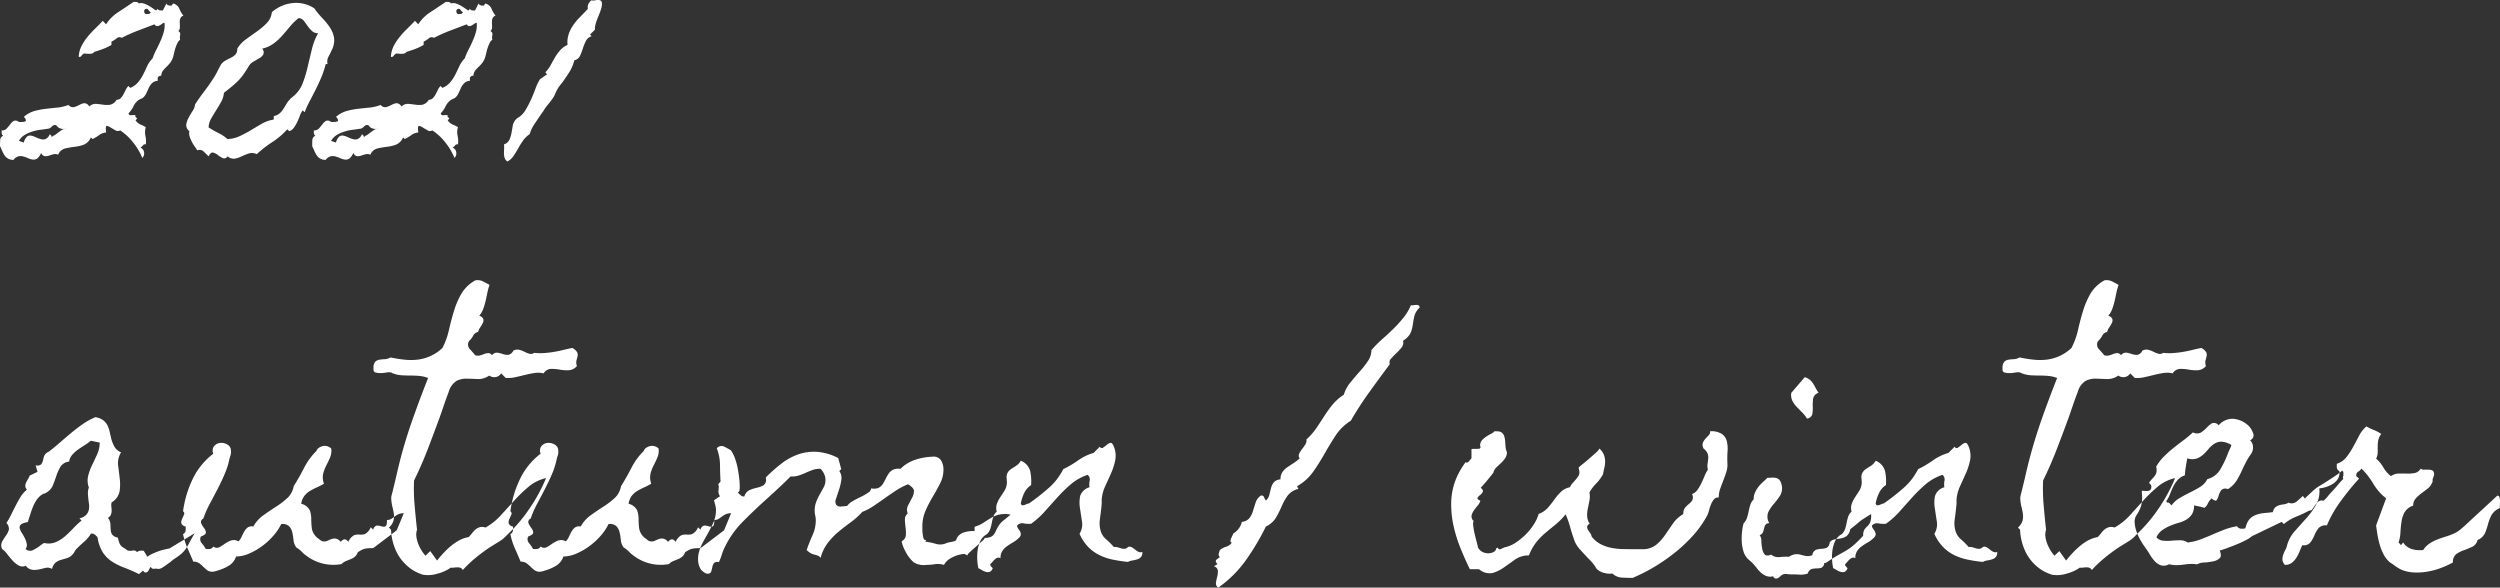 <svg xmlns="http://www.w3.org/2000/svg" width="640.12" height="150.46" viewBox="0 0 640.12 150.46">
  <rect x="0" y="0" width="640.12" height="150.46" fill="#333333" stroke="none"/>
  <defs>
    <style>
      .cls-1 {
        fill: #fff;
        fill-rule: evenodd;
      }
    </style>
  </defs>
  <path id="_2021_autumn_winter_のコピー_2" data-name="2021 autumn / winter のコピー 2" class="cls-1" d="M3730.15,2510.62a2.366,2.366,0,0,0-1.6-1.35l-0.41.56a3.752,3.752,0,0,1-.73-0.07,0.837,0.837,0,0,1-.59-0.49l-0.9,1.8c-0.23,0-.47-0.01-0.73-0.03a0.739,0.739,0,0,1-.59-0.38l-0.41.41c-0.28-.18-0.6-0.4-0.97-0.65a11.249,11.249,0,0,0-1.14-.7,6.806,6.806,0,0,0-1.18-.48,1.778,1.778,0,0,0-1.14.03,0.763,0.763,0,0,0-.59-0.38c-0.26-.02-0.5-0.03-0.73-0.03-1.15.78-2.44,1.64-3.84,2.56a10.318,10.318,0,0,0-3.22,3.19l-0.84-.9c-0.64.69-1.31,1.37-2,2.04a22.657,22.657,0,0,0-1.94,2.11,13.221,13.221,0,0,0-1.53,2.36,6.657,6.657,0,0,0-.69,2.7,0.569,0.569,0,0,0,.69-0.24,2.059,2.059,0,0,1,.63-0.59c0.18,0,.4.01,0.65,0.03a6.911,6.911,0,0,0,.8.04,2.288,2.288,0,0,0,.73-0.11,0.741,0.741,0,0,0,.45-0.38c0.78-.23,1.54-0.48,2.28-0.76a12.892,12.892,0,0,0,2.15-1.04v-0.83a6.806,6.806,0,0,0,1.28-.8,1.065,1.065,0,0,1,1.35-.17,41.036,41.036,0,0,1,4.12-1.84q2.115-.8,4.26-1.62a0.928,0.928,0,0,0,.59.45,1.253,1.253,0,0,0,.66-0.14,3.864,3.864,0,0,0,.66-0.42,1.6,1.6,0,0,1,.66-0.31,6.045,6.045,0,0,1-.18,2.32,15.065,15.065,0,0,1-.83,2.32c-0.34.79-.71,1.56-1.11,2.32a15.64,15.64,0,0,0-.93,2.18,6.915,6.915,0,0,0-1.39,1.98c-0.32.72-.65,1.42-1,2.11a11.129,11.129,0,0,1-1.28,1.98,5.165,5.165,0,0,1-2.08,1.48l-0.42-.48a2.823,2.823,0,0,0-.69.93c-0.18.4-.38,0.79-0.59,1.18a4.343,4.343,0,0,1-.72,1.01,1.45,1.45,0,0,1-1.04.41,2.63,2.63,0,0,1-1.7,1.28,6.573,6.573,0,0,1-1.77-.03q-0.9-.135-1.8-0.21a2.313,2.313,0,0,0-1.73.69,1.5,1.5,0,0,0-1.32-.86,3.881,3.881,0,0,0-1.24.45,6.941,6.941,0,0,1-1.32.55,1.443,1.443,0,0,1-1.45-.55,11,11,0,0,1-2.95.69c-0.99.09-1.97,0.2-2.94,0.31a19.024,19.024,0,0,0-2.84.56,7.138,7.138,0,0,0-2.7,1.49,1.824,1.824,0,0,1,.55.86,0.373,0.373,0,0,1-.31.35,2.414,2.414,0,0,1-.76.1h-0.73a1.275,1.275,0,0,0-1.31-.28,2.954,2.954,0,0,0-.9.84c-0.28.37-.58,0.74-0.91,1.1a1.463,1.463,0,0,1-1.31.49c0,0.28.01,0.54,0.03,0.8a0.731,0.731,0,0,0,.38.58,1.232,1.232,0,0,0-.79,1.11c-0.02.51-.04,1.02-0.04,1.53,0.19,0.41.37,0.83,0.56,1.24a7.378,7.378,0,0,0,.62,1.15,2.659,2.659,0,0,0,.9.83,2.776,2.776,0,0,0,1.39.31,2.334,2.334,0,0,1,1.24-.9,2.644,2.644,0,0,1,1.25.03,10.431,10.431,0,0,1,1.25.45,4.121,4.121,0,0,0,1.21.35,1.605,1.605,0,0,0,1.11-.28,3.338,3.338,0,0,0,1-1.45,1.282,1.282,0,0,0,.94.86,2.684,2.684,0,0,0,1.04-.13c0.34-.12.72-0.24,1.14-0.35a1.813,1.813,0,0,1,1.25.1,2.642,2.642,0,0,1,1.76-1.59,21.6,21.6,0,0,1,2.39-.42,10.019,10.019,0,0,0,2.39-.55,3.43,3.43,0,0,0,1.84-1.87l0.41,0.42a10.025,10.025,0,0,0,1.7-1.01,3.367,3.367,0,0,1,1.77-.66,4.382,4.382,0,0,0-.04-0.52,3.639,3.639,0,0,1-.03-0.45c0-.55.12-0.79,0.38-0.72a3.831,3.831,0,0,1,.93.45c0.37,0.23.76,0.46,1.18,0.69a1.1,1.1,0,0,0,1.18,0,14.073,14.073,0,0,1,3.32,3.08,15.874,15.874,0,0,1,2.36,3.98,1.611,1.611,0,0,0,.45-1.42,1.425,1.425,0,0,0-.94-1.21,2.553,2.553,0,0,0,.66-0.59,0.635,0.635,0,0,1,.73-0.24,6.537,6.537,0,0,0-.11-2.22,4.305,4.305,0,0,1,.11-2.21,13.974,13.974,0,0,0-1.42-.69,3,3,0,0,1-1.21-1.04l0.41-.49c-0.09-.09-0.21-0.21-0.35-0.34a0.39,0.39,0,0,1-.06-0.49,3.593,3.593,0,0,0-1.04,0,0.62,0.62,0,0,1-.77-0.48,6.37,6.37,0,0,0,1.25-1.77,4.328,4.328,0,0,1,1.32-1.63,2.734,2.734,0,0,1,.45-0.24c0.16-.07.33-0.15,0.52-0.24a2.891,2.891,0,0,0,.97-1.15c0.23-.48.45-0.95,0.65-1.42a4.525,4.525,0,0,1,.84-1.24,2.161,2.161,0,0,1,1.48-.63v-0.83a0.958,0.958,0,0,1,.91-0.48,2.329,2.329,0,0,1,.48-1.35,9.227,9.227,0,0,1,.9-0.97,9.669,9.669,0,0,0,.94-1.04,4.6,4.6,0,0,0,.72-1.49c0.09-.32.19-0.69,0.28-1.11a12.364,12.364,0,0,1,.35-1.25,8.687,8.687,0,0,1,.48-1.17,2.148,2.148,0,0,1,.69-0.83,2.785,2.785,0,0,1,0-1.22,0.848,0.848,0,0,0-.48-1,1.316,1.316,0,0,0,.41-0.97q0-.555-0.03-1.11a3.448,3.448,0,0,1,.1-1.07,1.272,1.272,0,0,1,.83-0.8A6.972,6.972,0,0,1,3730.15,2510.62Zm-7.87,1.32c-0.25.02-.49,0.04-0.72,0.04a0.721,0.721,0,0,1-.42-0.7,0.585,0.585,0,0,1,.42-0.62,0.551,0.551,0,0,1,.66.28,1.814,1.814,0,0,0,.58.55A0.569,0.569,0,0,1,3722.28,2511.94Zm-21.36,29.61c-0.05-.18-0.2-0.22-0.45-0.1a4.722,4.722,0,0,0-.87.52c-0.32.23-.65,0.47-0.97,0.72a2.142,2.142,0,0,1-.76.45l-0.49.42a0.366,0.366,0,0,0-.07-0.48c-0.13-.14-0.25-0.26-0.34-0.35a2.224,2.224,0,0,1-1.08,1.25,2,2,0,0,1-1.21.03,8.453,8.453,0,0,1-1.28-.48,5,5,0,0,0-1.21-.42,1.308,1.308,0,0,0-1.04.24,2.878,2.878,0,0,0-.83,1.53l-1.25-.42a4,4,0,0,1,1.35-1.45,8.421,8.421,0,0,1,1.94-.9,11.109,11.109,0,0,1,2.15-.49c0.71-.09,1.37-0.18,1.97-0.28a1.236,1.236,0,0,0,.7-0.27,3.621,3.621,0,0,1,.41-0.38,2.046,2.046,0,0,1,.42-0.28,0.883,0.883,0,0,1,.69.1,1.711,1.711,0,0,0,.97.76,2.22,2.22,0,0,0,1.25.07v0.21Zm68.85-23.38a6.859,6.859,0,0,0-1.04-2.7,17.215,17.215,0,0,0-1.98-2.46,18.491,18.491,0,0,1-2.04-2.49,8.494,8.494,0,0,0-5.58-1.35,9.586,9.586,0,0,0-5.3,2.32,4.73,4.73,0,0,1-1.31,2.81,17.941,17.941,0,0,1-2.53,2.14c-0.95.67-1.88,1.34-2.8,2.01a7.989,7.989,0,0,0-2.22,2.39,2.043,2.043,0,0,1-.49,1.52,4.065,4.065,0,0,1-1.21.84c-0.48.23-.97,0.48-1.45,0.76a3.178,3.178,0,0,0-1.22,1.31c-0.27.51-.54,1.02-0.79,1.53a16.837,16.837,0,0,1-.87,1.52c-0.74,1.16-1.52,2.28-2.35,3.36s-1.64,2.23-2.43,3.43a3.713,3.713,0,0,1-.65,1.73,18.467,18.467,0,0,0-1.04,1.77,5.088,5.088,0,0,0-.56,1.69,1.982,1.982,0,0,0,.8,1.67,2.5,2.5,0,0,0,.03,1.21,7.319,7.319,0,0,0,.52,1.35,10.541,10.541,0,0,0,.76,1.28c0.28,0.39.51,0.75,0.7,1.07a1.5,1.5,0,0,1,1.63.28c0.43,0.42.86,0.83,1.28,1.25,0.37-.74.75-1.06,1.14-0.97a3.173,3.173,0,0,1,1.21.62,7.275,7.275,0,0,0,1.25.8,0.986,0.986,0,0,0,1.25-.45,2.438,2.438,0,0,0,1.9.59,7.379,7.379,0,0,0,1.73-.59,15.755,15.755,0,0,1,1.8-.73,2.807,2.807,0,0,1,2.05.17,28.843,28.843,0,0,1,4.01-3.11,18.66,18.66,0,0,0,3.81-3.26l0.49,0.49a2.305,2.305,0,0,0,1.18-.87,8.944,8.944,0,0,0,.86-1.45c0.25-.53.49-1.08,0.69-1.63a5.472,5.472,0,0,1,.73-1.39l0.49,0.49a26.046,26.046,0,0,1,1.42-3.08c0.53-1,1.05-2,1.55-3.02s0.97-2.03,1.39-3.04a24.8,24.8,0,0,0,1.04-3.19h0.48a2.618,2.618,0,0,1,.18-1.8c0.25-.46.52-0.99,0.79-1.59A5.608,5.608,0,0,0,3769.77,2518.17Zm-5.68,2.77c-0.37,1.51-.73,3.01-1.08,4.51a30.165,30.165,0,0,1-1.31,4.29,7.914,7.914,0,0,1-2.46,3.36,1.867,1.867,0,0,1-.35.31,0.218,0.218,0,0,1-.1.04,0.182,0.182,0,0,0-.11.1,2.618,2.618,0,0,1-.34.38,7.424,7.424,0,0,0-.87,1.21c-0.25.44-.52,0.87-0.8,1.29a4.726,4.726,0,0,1-.97,1.07,2.89,2.89,0,0,1-1.38.59v0.9a8.929,8.929,0,0,0-3.05,1.07c-0.92.53-1.85,1.08-2.77,1.63s-1.87,1.06-2.84,1.52a8,8,0,0,1-3.18.77,11.5,11.5,0,0,0-2.36-1.56,24.837,24.837,0,0,1-2.49-1.42,4.976,4.976,0,0,1,.69-2.32c0.41-.72.84-1.42,1.28-2.12s0.85-1.39,1.25-2.11a6.167,6.167,0,0,0,.72-2.32c0.84-.64,1.53-1.2,2.08-1.66s1.06-.92,1.53-1.39a12.589,12.589,0,0,0,1.31-1.55c0.42-.58.9-1.33,1.46-2.26a3.177,3.177,0,0,1,1.21-1.14c0.53-.3,1.03-0.59,1.49-0.86a2.745,2.745,0,0,0,1-.97,1.378,1.378,0,0,0-.31-1.46,7.86,7.86,0,0,0,2.94-1.32,13.82,13.82,0,0,0,2.22-2.04c0.67-.76,1.33-1.53,1.98-2.32a14.083,14.083,0,0,1,2.21-2.15,1.793,1.793,0,0,1,1.32.7c0.32,0.41.64,0.85,0.97,1.31a7.9,7.9,0,0,0,1.11,1.28,2.174,2.174,0,0,0,1.59.59A15.206,15.206,0,0,0,3764.09,2520.94Zm45.99-10.32a2.366,2.366,0,0,0-1.6-1.35l-0.41.56a3.826,3.826,0,0,1-.73-0.07,0.837,0.837,0,0,1-.59-0.49l-0.9,1.8q-0.345,0-.72-0.03a0.725,0.725,0,0,1-.59-0.38l-0.42.41c-0.28-.18-0.6-0.4-0.97-0.65a11.249,11.249,0,0,0-1.14-.7,6.5,6.5,0,0,0-1.18-.48,1.778,1.778,0,0,0-1.14.03,0.763,0.763,0,0,0-.59-0.38c-0.26-.02-0.5-0.03-0.73-0.03-1.15.78-2.43,1.64-3.84,2.56a10.425,10.425,0,0,0-3.22,3.19l-0.83-.9q-0.975,1.035-2.01,2.04a22.657,22.657,0,0,0-1.94,2.11,13.221,13.221,0,0,0-1.53,2.36,6.822,6.822,0,0,0-.69,2.7,0.569,0.569,0,0,0,.69-0.24,2.178,2.178,0,0,1,.63-0.59q0.27,0,.66.03a6.627,6.627,0,0,0,.79.04,2.288,2.288,0,0,0,.73-0.11,0.715,0.715,0,0,0,.45-0.38c0.78-.23,1.55-0.48,2.29-0.76a13.185,13.185,0,0,0,2.14-1.04v-0.83a6.806,6.806,0,0,0,1.28-.8,1.065,1.065,0,0,1,1.35-.17,41.2,41.2,0,0,1,4.13-1.84q2.1-.8,4.26-1.62a0.913,0.913,0,0,0,.58.45,1.253,1.253,0,0,0,.66-0.14,3.864,3.864,0,0,0,.66-0.42,1.659,1.659,0,0,1,.66-0.31,6.244,6.244,0,0,1-.17,2.32,16.274,16.274,0,0,1-.84,2.32c-0.34.79-.71,1.56-1.1,2.32a14.631,14.631,0,0,0-.94,2.18,6.687,6.687,0,0,0-1.38,1.98c-0.33.72-.66,1.42-1.01,2.11a11.129,11.129,0,0,1-1.28,1.98,5.165,5.165,0,0,1-2.08,1.48l-0.41-.48a2.712,2.712,0,0,0-.7.93c-0.18.4-.38,0.79-0.59,1.18a4.068,4.068,0,0,1-.72,1.01,1.45,1.45,0,0,1-1.04.41,2.63,2.63,0,0,1-1.7,1.28,6.493,6.493,0,0,1-1.76-.03c-0.61-.09-1.21-0.16-1.81-0.21a2.327,2.327,0,0,0-1.73.69,1.5,1.5,0,0,0-1.31-.86,3.933,3.933,0,0,0-1.25.45,6.941,6.941,0,0,1-1.32.55,1.449,1.449,0,0,1-1.45-.55,11.019,11.019,0,0,1-2.94.69c-1,.09-1.98.2-2.95,0.31a19.024,19.024,0,0,0-2.84.56,7.138,7.138,0,0,0-2.7,1.49,1.824,1.824,0,0,1,.55.86,0.373,0.373,0,0,1-.31.35,2.373,2.373,0,0,1-.76.1H3769a1.275,1.275,0,0,0-1.31-.28,3.072,3.072,0,0,0-.9.84c-0.28.37-.58,0.74-0.9,1.1a1.492,1.492,0,0,1-1.32.49,6.911,6.911,0,0,0,.04.8,0.709,0.709,0,0,0,.38.58,1.226,1.226,0,0,0-.8,1.11q-0.03.765-.03,1.53c0.18,0.41.37,0.83,0.55,1.24a7.378,7.378,0,0,0,.62,1.15,2.659,2.659,0,0,0,.9.83,2.776,2.776,0,0,0,1.39.31,2.317,2.317,0,0,1,1.25-.9,2.6,2.6,0,0,1,1.24.03,10.431,10.431,0,0,1,1.25.45,4.121,4.121,0,0,0,1.21.35,1.605,1.605,0,0,0,1.11-.28,3.257,3.257,0,0,0,1-1.45,1.282,1.282,0,0,0,.94.86,2.684,2.684,0,0,0,1.04-.13c0.34-.12.72-0.24,1.14-0.35a1.809,1.809,0,0,1,1.25.1,2.642,2.642,0,0,1,1.76-1.59,22.023,22.023,0,0,1,2.39-.42,10.019,10.019,0,0,0,2.39-.55,3.4,3.4,0,0,0,1.84-1.87l0.41,0.42a10.025,10.025,0,0,0,1.7-1.01,3.367,3.367,0,0,1,1.77-.66,2.961,2.961,0,0,0-.04-0.52,3.639,3.639,0,0,1-.03-0.45c0-.55.12-0.79,0.38-0.72a3.831,3.831,0,0,1,.93.45c0.37,0.23.77,0.46,1.18,0.69a1.094,1.094,0,0,0,1.18,0,14.073,14.073,0,0,1,3.32,3.08,15.874,15.874,0,0,1,2.36,3.98,1.611,1.611,0,0,0,.45-1.42,1.425,1.425,0,0,0-.94-1.21,2.553,2.553,0,0,0,.66-0.59,0.635,0.635,0,0,1,.73-0.24,6.542,6.542,0,0,0-.1-2.22,4.193,4.193,0,0,1,.1-2.21,13.974,13.974,0,0,0-1.42-.69,3.061,3.061,0,0,1-1.21-1.04l0.41-.49-0.34-.34a0.38,0.38,0,0,1-.07-0.49,3.593,3.593,0,0,0-1.04,0,0.606,0.606,0,0,1-.76-0.48,6.552,6.552,0,0,0,1.24-1.77,4.425,4.425,0,0,1,1.32-1.63,3.209,3.209,0,0,1,.45-0.24c0.16-.07.33-0.15,0.52-0.24a2.814,2.814,0,0,0,.97-1.15c0.23-.48.45-0.95,0.66-1.42a4.281,4.281,0,0,1,.83-1.24,2.167,2.167,0,0,1,1.49-.63v-0.83a0.936,0.936,0,0,1,.9-0.48,2.329,2.329,0,0,1,.48-1.35,9.227,9.227,0,0,1,.9-0.97,8.72,8.72,0,0,0,.94-1.04,4.6,4.6,0,0,0,.72-1.49c0.1-.32.19-0.69,0.28-1.11a12.364,12.364,0,0,1,.35-1.25,10.223,10.223,0,0,1,.48-1.17,2.083,2.083,0,0,1,.7-0.83,2.514,2.514,0,0,1,0-1.22,0.854,0.854,0,0,0-.49-1,1.327,1.327,0,0,0,.42-0.97c0-.37-0.02-0.74-0.04-1.11a3.172,3.172,0,0,1,.11-1.07,1.229,1.229,0,0,1,.83-0.8A6.714,6.714,0,0,1,3810.08,2510.62Zm-7.86,1.32c-0.26.02-.5,0.04-0.73,0.04a0.721,0.721,0,0,1-.42-0.7,0.585,0.585,0,0,1,.42-0.62,0.551,0.551,0,0,1,.66.28,1.736,1.736,0,0,0,.59.55A0.588,0.588,0,0,1,3802.22,2511.94Zm-21.37,29.61c-0.05-.18-0.2-0.22-0.45-0.1a4.722,4.722,0,0,0-.87.52c-0.32.23-.65,0.47-0.97,0.72a2.142,2.142,0,0,1-.76.45l-0.48.42a0.391,0.391,0,0,0-.07-0.48l-0.35-.35a2.215,2.215,0,0,1-1.07,1.25,2.029,2.029,0,0,1-1.22.03,8.453,8.453,0,0,1-1.28-.48,5,5,0,0,0-1.21-.42,1.308,1.308,0,0,0-1.04.24,2.878,2.878,0,0,0-.83,1.53l-1.25-.42a4,4,0,0,1,1.35-1.45,8.421,8.421,0,0,1,1.94-.9,11.109,11.109,0,0,1,2.15-.49c0.72-.09,1.37-0.18,1.97-0.28a1.236,1.236,0,0,0,.7-0.27,4.735,4.735,0,0,1,.41-0.38,2.046,2.046,0,0,1,.42-0.28,0.883,0.883,0,0,1,.69.1,1.744,1.744,0,0,0,.97.76,2.225,2.225,0,0,0,1.25.07v0.21Zm57.21-33a1.22,1.22,0,0,0-.69-0.18,3.84,3.84,0,0,0-.87.11,1.232,1.232,0,0,1-.79-0.04,2.15,2.15,0,0,0-.97,2.22c-0.65.69-1.3,1.36-1.94,2.01a14.963,14.963,0,0,0-1.73,2.04,9.426,9.426,0,0,0-1.22,2.36,6.6,6.6,0,0,0-.31,2.8,5.643,5.643,0,0,0-1.9,1.39,11.243,11.243,0,0,0-1.32,1.83q-0.585,1.005-1.11,1.98a7.572,7.572,0,0,1-1.35,1.8l0.42,0.55-1.8,1.25a12.121,12.121,0,0,0-1.15,2.39c-0.34.94-.72,1.88-1.14,2.8a26.365,26.365,0,0,1-1.35,2.6,5.946,5.946,0,0,1-1.63,1.84c-0.23.13-.41,0.25-0.55,0.34a2.787,2.787,0,0,0-.49.49,3.262,3.262,0,0,0-.69,1.59c-0.09.6-.2,1.2-0.31,1.8a7.5,7.5,0,0,1-.52,1.66,2.385,2.385,0,0,1-1.39,1.18,6.151,6.151,0,0,1,.04,1.14c-0.03.4-.04,0.79-0.04,1.18a3.627,3.627,0,0,0,.18,1.14,1.577,1.577,0,0,0,.72.9,4.368,4.368,0,0,0,1.53-1.38c0.41-.6.81-1.24,1.18-1.91a23.16,23.16,0,0,1,1.24-2,6.364,6.364,0,0,1,1.73-1.7,9.777,9.777,0,0,1,1.18-2.53q0.69-1,1.53-2.25a4.808,4.808,0,0,1,.45-0.66,6.369,6.369,0,0,0,.45-0.66,13.563,13.563,0,0,1,1.03-1.42,16.725,16.725,0,0,0,1.04-1.35,5.514,5.514,0,0,0,.77-1.28,12.562,12.562,0,0,1,.62-1.28,5.4,5.4,0,0,1,.52-0.83c0.21-.28.43-0.56,0.66-0.83,0.64-.88,1.27-1.79,1.87-2.74a10.156,10.156,0,0,0,1.31-3.08,2.125,2.125,0,0,0,1.46-1.14,13.716,13.716,0,0,0,.72-1.87,12.912,12.912,0,0,1,.77-1.91,2.464,2.464,0,0,1,1.49-1.25l-0.42-.41,1.25-1.25a5.826,5.826,0,0,1,.27-1.76c0.19-.58.4-1.15,0.63-1.7s0.44-1.1.62-1.63a4.852,4.852,0,0,0,.28-1.56A0.888,0.888,0,0,0,3838.06,2508.55ZM3727.62,2648.8c-0.69.14-1.38,0.3-2.08,0.48-0.6.19-1.22,0.42-1.87,0.69a9.249,9.249,0,0,0-1.73.97l-0.9-1.52a3.322,3.322,0,0,0-.9-0.03,1.259,1.259,0,0,0-.83.38,1.043,1.043,0,0,0-1.11-.42,2.871,2.871,0,0,1-1.24,0c-0.47-.32-0.84-0.56-1.11-0.73a2.413,2.413,0,0,1-.66-0.52,2.442,2.442,0,0,1-.42-0.72,12.205,12.205,0,0,1-.38-1.35,2.249,2.249,0,0,1-1.49-.84,2.79,2.79,0,0,1-.34-1.24c-0.03-.46-0.05-0.95-0.07-1.46a2.64,2.64,0,0,0-.66-1.52,1.518,1.518,0,0,0,.76-0.76,2.577,2.577,0,0,0,.21-1.04,8.272,8.272,0,0,0-.07-1.11,2.569,2.569,0,0,1,.07-1.04,4.316,4.316,0,0,0,2.04-2.84,11.775,11.775,0,0,0,.04-3.25c-0.14-1.2-.28-2.35-0.42-3.43a5.163,5.163,0,0,1,.76-3.29,3.6,3.6,0,0,1-1.66-1.39,9.014,9.014,0,0,1-.83-2.01q-0.21-.9-0.42-1.83a7.082,7.082,0,0,0-.58-1.7,3.98,3.98,0,0,0-1.11-1.32,4.612,4.612,0,0,0-1.98-.76,17.464,17.464,0,0,0-3.32,1.84q-1.53,1.065-2.94,2.25c-0.95.79-1.9,1.59-2.84,2.42s-1.91,1.62-2.88,2.36a1.961,1.961,0,0,0-1.04.9,3.765,3.765,0,0,0-.31.93,4.728,4.728,0,0,1-.28.94,1.2,1.2,0,0,1-.55.62,1.723,1.723,0,0,1-1.14.07l0.48,1.66-2.01.97a4.236,4.236,0,0,1-.41.87,7.977,7.977,0,0,0-.49.9,2.112,2.112,0,0,0-.21.9,1.483,1.483,0,0,0,.42.94,6.808,6.808,0,0,0-1.63,1.83c-0.44.72-.85,1.46-1.24,2.22s-0.78,1.52-1.15,2.28a18.736,18.736,0,0,1-1.24,2.19,2.054,2.054,0,0,1,.62,1.76,4.755,4.755,0,0,1-.73,1.46,17.889,17.889,0,0,0-.97,1.52,2.183,2.183,0,0,0-.03,1.91,5.748,5.748,0,0,1,1.31,1.31c0.46,0.6.94,1.17,1.42,1.7a6.122,6.122,0,0,0,1.56,1.24,1.966,1.966,0,0,0,1.8.04,2.321,2.321,0,0,0,1.11.9,3.279,3.279,0,0,0,1.28.17,7.225,7.225,0,0,0,1.35-.2c0.46-.12.9-0.22,1.32-0.32a2.21,2.21,0,0,1,1.66.28,2.753,2.753,0,0,1,.94-1.66,4.074,4.074,0,0,1,1.42-.69c0.5-.14,1.01-0.29,1.52-0.45a2.968,2.968,0,0,0,1.32-.87,3.062,3.062,0,0,0,.55-0.76,2.889,2.889,0,0,1,.55-0.76c0.65-.65,1.3-1.25,1.94-1.81a7.975,7.975,0,0,0,1.67-2,1.067,1.067,0,0,1,.97.17,4.748,4.748,0,0,1,.76.73,9.809,9.809,0,0,0,1.38,3.91,8.27,8.27,0,0,0,2.36,2.32,15.946,15.946,0,0,0,3.15,1.56,37.991,37.991,0,0,1,3.71,1.63l1.03-.9,0.35,0.41a0.827,0.827,0,0,0,.66,0,0.991,0.991,0,0,0,.38-0.38c0.09-.16.18-0.33,0.28-0.52a1.816,1.816,0,0,1,.34-0.48,0.733,0.733,0,0,0,.66.52,6.8,6.8,0,0,1,.8-0.04,0.842,0.842,0,0,1,.27.04,1.407,1.407,0,0,0,.28.03,2.109,2.109,0,0,0,.94-0.35,10.951,10.951,0,0,0,1.21-.83,11.063,11.063,0,0,0,1.52-1.17c0.79-.51,1.4-0.94,1.84-1.29a6.875,6.875,0,0,0,1.18-1.17,10.592,10.592,0,0,0,1.03-1.67c0.35-.66.85-1.55,1.49-2.66Zm-17.87-27.09a7.074,7.074,0,0,1-.62,2.91c-0.42.93-.84,1.84-1.28,2.74a14.725,14.725,0,0,0-1.04,2.8,5.1,5.1,0,0,0,.17,3.05,3.635,3.635,0,0,0-.24,1.08,6.467,6.467,0,0,0,.03,1.07q0.075,0.975.21,1.83a4.949,4.949,0,0,1,0,1.63,2.683,2.683,0,0,1-.66,1.35,3.5,3.5,0,0,1-1.76.94l0.55,0.55a21.6,21.6,0,0,0-2.08,1.94c-0.69.74-1.41,1.43-2.14,2.08a8.845,8.845,0,0,1-2.43,1.52,4.75,4.75,0,0,1-2.91.21,2.749,2.749,0,0,0-.66.38c-0.2.16-.4,0.31-0.58,0.45a11.942,11.942,0,0,1-1.67,1.01,1.673,1.673,0,0,1-1.87-.31,1.62,1.62,0,0,0,.32-1.04,4.04,4.04,0,0,0-.25-1.11,7.91,7.91,0,0,0-.52-1.11,11.214,11.214,0,0,0-.59-0.97,4.988,4.988,0,0,1-.41-0.9,1.165,1.165,0,0,1-.04-0.73,1.227,1.227,0,0,1,.59-0.59,4.373,4.373,0,0,1,1.46-.41c0.18-.56.38-1.17,0.59-1.84s0.43-1.32.69-1.97a9,9,0,0,1,.93-1.8,5.314,5.314,0,0,1,1.32-1.39,1.244,1.244,0,0,0,.42-0.27,1.457,1.457,0,0,0,.76-0.28,3.724,3.724,0,0,0,1.73-1.91q0.48-1.2.9-2.46a11.316,11.316,0,0,1,1.04-2.28,3.021,3.021,0,0,1,2.22-1.32,3.191,3.191,0,0,1,.76-1.69,8.181,8.181,0,0,1,1.49-1.36c0.57-.41,1.16-0.8,1.76-1.17a11.25,11.25,0,0,0,1.53-1.11Zm76.05,22.45,1.81-4.37a3.311,3.311,0,0,0-1.32.24,5.165,5.165,0,0,0-1,.59q-0.465.345-.9,0.63a2.086,2.086,0,0,1-1.08.27c0,0.97-.14,1.52-0.41,1.63a1.346,1.346,0,0,1-.97,0,5.433,5.433,0,0,0-1.15-.21,1.261,1.261,0,0,0-1,1.08l-0.62-.63a3.446,3.446,0,0,1-1.53,1.74,3.491,3.491,0,0,1-1.35.13,3.5,3.5,0,0,0-1.35.14,3.407,3.407,0,0,0-1.52,1.73c-0.6-.87-1.25-0.87-1.94,0a2.236,2.236,0,0,0-1.35-.86,2.543,2.543,0,0,0-1.11.17q-0.525.21-1.08,0.45a1.8,1.8,0,0,1-1.24.04,1.64,1.64,0,0,1-.45-0.25c-0.07-.07-0.2-0.17-0.38-0.31a4.084,4.084,0,0,1-1.77-2.53,17.765,17.765,0,0,1-.17-2.49,7.075,7.075,0,0,0-.35-2.25,3.325,3.325,0,0,0-2.22-1.73,4.493,4.493,0,0,1,.8-2.01,5.019,5.019,0,0,1,1.39-1.25,15.532,15.532,0,0,1,1.73-.9c0.62-.28,1.26-0.6,1.9-0.97a4.649,4.649,0,0,1-.21-2.56,10.313,10.313,0,0,1,.8-2.11c0.35-.67.67-1.35,0.97-2.05a4.427,4.427,0,0,0,.31-2.28,2.347,2.347,0,0,0-2.08-.66,2.8,2.8,0,0,0-1.03.42,1.657,1.657,0,0,0-.7.86,16.62,16.62,0,0,0-3.15,4.33q-1.35,2.595-2.66,4.68a5.392,5.392,0,0,1-1.63,3.04,21,21,0,0,1-2.91,2.22c-1.09.69-2.16,1.42-3.22,2.18a8.676,8.676,0,0,0-2.57,2.88,1.862,1.862,0,0,0-1.48.27,3.525,3.525,0,0,0-.87,1.04q-0.345.63-.66,1.32a3.963,3.963,0,0,1-.8,1.18,2.349,2.349,0,0,0-1.97-.21,7.572,7.572,0,0,0-1.59.86,11.907,11.907,0,0,1-1.39.87,1.4,1.4,0,0,1-1.49-.21,1.228,1.228,0,0,1-.86.63,4.874,4.874,0,0,1-1.08,0,7.873,7.873,0,0,0-1.04-1.49,1.518,1.518,0,0,1-.2-1.7c0.87-.32,1.3-0.67,1.28-1.04a2.17,2.17,0,0,0-.49-1.14,5.661,5.661,0,0,1-.72-1.22,0.925,0.925,0,0,1,.55-1.17,26.224,26.224,0,0,1,1.7-3.88c0.67-1.25,1.32-2.49,1.97-3.74s1.25-2.52,1.8-3.81a19.942,19.942,0,0,0,1.25-4.02c0.09-.28.18-0.58,0.28-0.9a2.456,2.456,0,0,0,.07-0.97,1.766,1.766,0,0,0-.87-1.63,3.1,3.1,0,0,0-1.8-.45,2.344,2.344,0,0,0-1.59.77,1.913,1.913,0,0,0-.25,2,17.687,17.687,0,0,0-5.33,6.58,27.271,27.271,0,0,0-2.42,8.18,0.632,0.632,0,0,1,.24.86c-0.16.35-.32,0.71-0.49,1.08a2.189,2.189,0,0,0-.2,1.07,1.313,1.313,0,0,0,1.14.87c0,0.37-.01.72-0.04,1.07a1.1,1.1,0,0,1-.65.87,16.947,16.947,0,0,0,1.1,3.53c0.51,1.15,1.02,2.33,1.53,3.53a2.471,2.471,0,0,1,1.52.42,8.089,8.089,0,0,1,1.04.9,10.025,10.025,0,0,0,1.04.9,2.23,2.23,0,0,0,1.52.34,3.22,3.22,0,0,0,.49-0.1,3.783,3.783,0,0,0,.55-0.17,11.824,11.824,0,0,0,2.88-1.22,4.277,4.277,0,0,0,1.9-2.39,8.467,8.467,0,0,0,3.36-.76,16.184,16.184,0,0,0,3.36-1.94,17.255,17.255,0,0,0,2.87-2.66,13.363,13.363,0,0,0,1.98-2.95,2.483,2.483,0,0,1,2.04.59,3.527,3.527,0,0,1,.8,1.59,17.433,17.433,0,0,1,.31,1.94,3.588,3.588,0,0,0,.59,1.7,0.694,0.694,0,0,0,.31.31,0.9,0.9,0,0,1,.38.25,5.781,5.781,0,0,1,.87.76,5.765,5.765,0,0,0,.86.76,11.436,11.436,0,0,0,9.28,2.35,3.447,3.447,0,0,1,1.18-.79c0.42-.16.82-0.33,1.21-0.49a3.824,3.824,0,0,0,1.04-.62,2.618,2.618,0,0,0,.73-1.14q0.69-.42,1.11-0.63a2.8,2.8,0,0,1,.76-0.27,7.383,7.383,0,0,1,.8-0.11c0.3-.02.72-0.03,1.28-0.03Zm46.03-43.54c0.12-.39.21-0.75,0.28-1.07a1.561,1.561,0,0,0-.11-0.97,3,3,0,0,0-1.24-1.11c-0.69.14-1.47,0.31-2.32,0.52s-1.71.38-2.57,0.52a24.43,24.43,0,0,1-2.56.28,13.317,13.317,0,0,1-2.32-.07,1.406,1.406,0,0,1-1.21.24,7.412,7.412,0,0,1-1.21-.48,7.267,7.267,0,0,0-1.35-.52,2.136,2.136,0,0,0-1.56.2,1.837,1.837,0,0,1-1.32,1.08,3.682,3.682,0,0,1-1.38-.21,8.087,8.087,0,0,0-1.39-.35,1.569,1.569,0,0,0-1.38.66,1.152,1.152,0,0,0-.9-0.55,2.878,2.878,0,0,0-1.01.2,11.629,11.629,0,0,1-1.14.39,2.133,2.133,0,0,1-1.25-.04c-0.41-.51-0.88-1.04-1.38-1.59a1.68,1.68,0,0,1-.21-2.01,5.269,5.269,0,0,0,1.07-1.39,1.71,1.71,0,0,1,1.28-.97,2.786,2.786,0,0,1,.49-1.1,10.181,10.181,0,0,0,.69-1.18,1.4,1.4,0,0,0,.14-1.04,1.541,1.541,0,0,0-1.04-.83,6.066,6.066,0,0,0,1.04-1.8,18.664,18.664,0,0,0,.59-2.01c0.16-.69.31-1.39,0.45-2.08a14.885,14.885,0,0,1,.55-2.01c-0.55-.32-1.11-0.62-1.66-0.9a3.321,3.321,0,0,0-1.94-.28,9.4,9.4,0,0,0-3.6,3.43,21.314,21.314,0,0,0-1.91,4.44q-0.72,2.385-1.28,4.85a19.243,19.243,0,0,1-1.66,4.6,11.068,11.068,0,0,1-6.27,2.98,14.48,14.48,0,0,1-3.36.03,33.78,33.78,0,0,1-3.67-.58,3.232,3.232,0,0,1-1.45.45,11.157,11.157,0,0,0-1.39.13,2.058,2.058,0,0,0-1.04.49,2.207,2.207,0,0,0-.48,1.49v0.69a0.708,0.708,0,0,0,.59.62,4.047,4.047,0,0,0,1.14.14,7.525,7.525,0,0,0,1.25-.1,6.2,6.2,0,0,1,.97-0.11,1.64,1.64,0,0,1,.55.04,2.054,2.054,0,0,0,.49.24,7.622,7.622,0,0,0,2.25.49c0.76,0.04,1.52.07,2.28,0.07s1.51,0.03,2.25.1a8.512,8.512,0,0,1,2.22.52q-2.01,5.055-3.84,10.22-1.845,5.16-3.23,10.42c-0.37,1.43-.71,2.85-1.03,4.26s-0.67,2.85-1.04,4.33c-0.1.37-.18,0.69-0.25,0.97a3.156,3.156,0,0,0-.03,1.04,10.915,10.915,0,0,0,.31,1.9,14.577,14.577,0,0,1,.35,1.8,4.229,4.229,0,0,1-.14,1.7,3.764,3.764,0,0,1-1.14,1.66l0.55,0.56a14.14,14.14,0,0,0,1.49,5.85,11.673,11.673,0,0,0,4.05,4.47,10.86,10.86,0,0,0,1.25.66,11.9,11.9,0,0,0,1.31.52,8.065,8.065,0,0,0,3.78-.25,10.406,10.406,0,0,0,3.43-1.56,2.09,2.09,0,0,0,.79,0,6.841,6.841,0,0,1,.91-0.06,2.183,2.183,0,0,1,.79.13,1.127,1.127,0,0,1,.56.56,31.549,31.549,0,0,1,3.32-3.15,44.671,44.671,0,0,1,3.6-2.67c0.37-.23.76-0.47,1.18-0.73s0.81-.49,1.18-0.73a8.518,8.518,0,0,0,2.08-1.73,39.193,39.193,0,0,0,5.74-6.75,43.5,43.5,0,0,0,4.23-7.79,10.8,10.8,0,0,0-4.47,2.21,37.334,37.334,0,0,0-3.63,3.5c-1.16,1.27-2.31,2.54-3.47,3.81a15.58,15.58,0,0,1-3.95,3.15,2.376,2.376,0,0,0-1.42-.1,3.3,3.3,0,0,0-1.07.55,5.393,5.393,0,0,0-.9.94,11.186,11.186,0,0,1-.9,1.04,8.172,8.172,0,0,0-2.32.79,12.206,12.206,0,0,0-2.18,1.46,21.806,21.806,0,0,0-1.98,1.87c-0.62.67-1.16,1.3-1.62,1.9l-1.74-2.42-1.24,1.18a9.817,9.817,0,0,1-1.04-1.42,9.916,9.916,0,0,1-.83-1.7,7.42,7.42,0,0,1-.45-1.8,3.87,3.87,0,0,1,.17-1.73q-0.345-3.12-.62-6.31a45.848,45.848,0,0,1-.14-6.3q1.935-3.945,3.5-8,1.545-4.05,3.08-8.21c0.37-1.06.74-2.13,1.11-3.22s0.76-2.16,1.17-3.22a4.859,4.859,0,0,1,2.05-2.87,5.572,5.572,0,0,1,2.59-.56c0.93,0.03,1.87.06,2.84,0.11a4.871,4.871,0,0,0,2.91-.9,2.225,2.225,0,0,0,1.7.38,2.013,2.013,0,0,0,1.35-.94l1.18,1.18a8.748,8.748,0,0,0,2.49-.21c0.83-.18,1.66-0.38,2.5-0.59s1.63-.37,2.42-0.48a5.866,5.866,0,0,1,2.29.1,2.258,2.258,0,0,1,1.83-1.14,10.586,10.586,0,0,1,2.22.17,11.182,11.182,0,0,0,2.32.18,3.09,3.09,0,0,0,2.15-1.08A2.638,2.638,0,0,1,3831.83,2600.62Zm37.79,43.54,1.8-4.37a3.311,3.311,0,0,0-1.32.24,5.165,5.165,0,0,0-1,.59q-0.45.345-.9,0.63a2.086,2.086,0,0,1-1.08.27c0,0.97-.14,1.52-0.41,1.63a1.346,1.346,0,0,1-.97,0,5.433,5.433,0,0,0-1.15-.21,1.261,1.261,0,0,0-1,1.08l-0.62-.63a3.446,3.446,0,0,1-1.53,1.74,3.491,3.491,0,0,1-1.35.13,3.5,3.5,0,0,0-1.35.14,3.407,3.407,0,0,0-1.52,1.73c-0.6-.87-1.25-0.87-1.94,0a2.236,2.236,0,0,0-1.35-.86,2.567,2.567,0,0,0-1.11.17c-0.35.14-.71,0.29-1.07,0.45a1.832,1.832,0,0,1-1.25.04,1.64,1.64,0,0,1-.45-0.25c-0.07-.07-0.2-0.17-0.38-0.31a4.084,4.084,0,0,1-1.77-2.53,19.418,19.418,0,0,1-.17-2.49,7.075,7.075,0,0,0-.35-2.25,3.327,3.327,0,0,0-2.21-1.73,4.377,4.377,0,0,1,.79-2.01,5.164,5.164,0,0,1,1.39-1.25,16.463,16.463,0,0,1,1.73-.9c0.62-.28,1.26-0.6,1.9-0.97a4.546,4.546,0,0,1-.2-2.56,9.736,9.736,0,0,1,.79-2.11c0.35-.67.67-1.35,0.97-2.05a4.325,4.325,0,0,0,.31-2.28,2.216,2.216,0,0,0-.97-0.59,2.178,2.178,0,0,0-1.1-.07,2.851,2.851,0,0,0-1.04.42,1.657,1.657,0,0,0-.7.86,16.62,16.62,0,0,0-3.15,4.33q-1.35,2.595-2.66,4.68a5.392,5.392,0,0,1-1.63,3.04,21,21,0,0,1-2.91,2.22c-1.09.69-2.16,1.42-3.22,2.18a8.647,8.647,0,0,0-2.56,2.88,1.878,1.878,0,0,0-1.49.27,3.525,3.525,0,0,0-.87,1.04q-0.345.63-.66,1.32a4.134,4.134,0,0,1-.79,1.18,2.373,2.373,0,0,0-1.98-.21,7.572,7.572,0,0,0-1.59.86,11.907,11.907,0,0,1-1.39.87,1.4,1.4,0,0,1-1.49-.21,1.228,1.228,0,0,1-.86.63,4.874,4.874,0,0,1-1.08,0,8.292,8.292,0,0,0-1.03-1.49,1.5,1.5,0,0,1-.21-1.7c0.87-.32,1.3-0.67,1.28-1.04a2.093,2.093,0,0,0-.49-1.14,5.661,5.661,0,0,1-.72-1.22,0.925,0.925,0,0,1,.55-1.17,26.224,26.224,0,0,1,1.7-3.88c0.67-1.25,1.33-2.49,1.97-3.74s1.25-2.52,1.8-3.81a19.942,19.942,0,0,0,1.25-4.02c0.09-.28.18-0.58,0.28-0.9a2.456,2.456,0,0,0,.07-0.97,1.766,1.766,0,0,0-.87-1.63,3.1,3.1,0,0,0-1.8-.45,2.344,2.344,0,0,0-1.59.77,1.913,1.913,0,0,0-.25,2,17.687,17.687,0,0,0-5.33,6.58,27.271,27.271,0,0,0-2.42,8.18,0.632,0.632,0,0,1,.24.86c-0.16.35-.32,0.71-0.49,1.08a2.189,2.189,0,0,0-.2,1.07,1.313,1.313,0,0,0,1.14.87c0,0.37-.01.72-0.04,1.07a1.1,1.1,0,0,1-.65.87,16.947,16.947,0,0,0,1.1,3.53c0.51,1.15,1.02,2.33,1.53,3.53a2.471,2.471,0,0,1,1.52.42,8.089,8.089,0,0,1,1.04.9,10.025,10.025,0,0,0,1.04.9,2.23,2.23,0,0,0,1.52.34,3.22,3.22,0,0,0,.49-0.1,3.783,3.783,0,0,0,.55-0.17,11.824,11.824,0,0,0,2.88-1.22,4.277,4.277,0,0,0,1.9-2.39,8.467,8.467,0,0,0,3.36-.76,16.184,16.184,0,0,0,3.36-1.94,17.723,17.723,0,0,0,2.88-2.66,13.655,13.655,0,0,0,1.97-2.95,2.483,2.483,0,0,1,2.04.59,3.527,3.527,0,0,1,.8,1.59,17.433,17.433,0,0,1,.31,1.94,3.588,3.588,0,0,0,.59,1.7,0.694,0.694,0,0,0,.31.31,0.9,0.9,0,0,1,.38.25,5.329,5.329,0,0,1,.87.76,5.765,5.765,0,0,0,.86.76,11.449,11.449,0,0,0,9.29,2.35,3.321,3.321,0,0,1,1.17-.79c0.42-.16.82-0.33,1.22-0.49a3.922,3.922,0,0,0,1.03-.62,2.618,2.618,0,0,0,.73-1.14q0.69-.42,1.11-0.63a2.8,2.8,0,0,1,.76-0.27,7.383,7.383,0,0,1,.8-0.11c0.3-.02.73-0.03,1.28-0.03Zm70.47-4.02a7.482,7.482,0,0,0-2.08.83c-0.62.37-1.25,0.77-1.9,1.21a8.663,8.663,0,0,1-2.35,1.08v1.1a7.889,7.889,0,0,0-2.88.38,3.56,3.56,0,0,0-1.25.84,2.789,2.789,0,0,0-.52.9,0.787,0.787,0,0,1-.76.52,4.692,4.692,0,0,1-.86.2,6.135,6.135,0,0,0-.87.21,3.8,3.8,0,0,1-2.7.24,18.134,18.134,0,0,0-2.84-.59l0.35-.27c-0.14-.05-0.3-0.12-0.49-0.21a0.932,0.932,0,0,1-.31-0.59,8.464,8.464,0,0,1-.17-0.97,7.173,7.173,0,0,1-.07-1.04v-0.72a10.036,10.036,0,0,1,.83-4.16,32.236,32.236,0,0,1,1.87-3.6c0.69-1.16,1.31-2.29,1.87-3.4a7.665,7.665,0,0,0,.83-3.46,4.5,4.5,0,0,0-.62-2.39,2.273,2.273,0,0,0-2.22-.93,15.337,15.337,0,0,0-4.4.79,9.6,9.6,0,0,0-3.77,2.32,3.35,3.35,0,0,0-1.87.21,3,3,0,0,0-1.15,1,10.584,10.584,0,0,0-.79,1.39,11.57,11.57,0,0,1-.76,1.35,2.6,2.6,0,0,1-1.11.94,3.1,3.1,0,0,1-1.8.1,1.661,1.661,0,0,1-.84,1.14,13.446,13.446,0,0,1-1.76,1.01c-0.67.32-1.34,0.67-2.01,1.04a4.653,4.653,0,0,0-1.56,1.31c-0.37.05-.86,0.1-1.49,0.14a1.323,1.323,0,0,1-1.28-.42,1.58,1.58,0,0,1-.07-1.55c0.23-.72.49-1.49,0.76-2.32a13.435,13.435,0,0,0,.59-2.53,3.005,3.005,0,0,0-.52-2.25l0.49-.49-0.76-2.84-0.14-.07a14.033,14.033,0,0,0-5.3-1.52,12.383,12.383,0,0,0-4.71.62,15.159,15.159,0,0,0-4.3,2.32,40.055,40.055,0,0,0-3.98,3.5l-0.14.14a0.889,0.889,0,0,1,.07.41,1.647,1.647,0,0,1-.73,1.63,6.354,6.354,0,0,1-1.66.59,11.14,11.14,0,0,0-1.83.59,2.487,2.487,0,0,0-1.32,1.63,1.147,1.147,0,0,1-.9-0.28c-0.28-.23-0.53-0.46-0.76-0.69l0.41-.42a2.961,2.961,0,0,1,.04-0.52,4.165,4.165,0,0,0,.03-0.52,18.554,18.554,0,0,0-.14-2.21c-0.09-.83-0.22-1.68-0.38-2.53a17.392,17.392,0,0,0-.65-2.46,9.9,9.9,0,0,0-.97-2.01l-0.07-.07v-0.07c-0.6-.37-1.2-0.7-1.8-1a1.576,1.576,0,0,0-1.87.45,12.1,12.1,0,0,1,.83,4.22c0,1.34.04,2.77,0.14,4.3l-0.56.62v0.21a1.436,1.436,0,0,1,.11.66c-0.03.21-.05,0.42-0.07,0.66a2.89,2.89,0,0,0,0,.72,1.8,1.8,0,0,0,.38.87l-1.53,1.04c0.09,0.41.2,0.82,0.31,1.21a4.6,4.6,0,0,1,.18,1.35,7.632,7.632,0,0,1-.73,3.29c-0.48,1.04-1,2.04-1.56,3.01-0.37.65-.75,1.34-1.14,2.08a11.245,11.245,0,0,0-.9,2.25,7.005,7.005,0,0,0-.24,2.32,4.758,4.758,0,0,0,.76,2.29l0.07,0.07a5.88,5.88,0,0,0,.86.69,1.328,1.328,0,0,0,1.08.21,0.846,0.846,0,0,0,.62-0.63c0.09-.32.17-0.65,0.24-1a2.946,2.946,0,0,1,.35-0.93,1.051,1.051,0,0,1,1-.42h0.35a0.4,0.4,0,0,0,.14-0.28,13.208,13.208,0,0,0,.59-1.56,10.747,10.747,0,0,1,.59-1.55,24.273,24.273,0,0,1,4.81-6.93q3.015-3.045,6.2-5.89c1.01-.92,2.03-1.86,3.05-2.8s2.01-1.91,2.97-2.88a5.465,5.465,0,0,0,2.08-.24,16.123,16.123,0,0,0,1.87-.73,19.286,19.286,0,0,1,1.8-.72,4.962,4.962,0,0,1,1.94-.25,4.409,4.409,0,0,1,.9,1.32,3.658,3.658,0,0,1,.35,1.52,3.94,3.94,0,0,1-.45,1.84c-0.3.58-.62,1.16-0.97,1.76a13.911,13.911,0,0,0-.93,1.94,6.1,6.1,0,0,0-.42,2.29,5.178,5.178,0,0,0,.14,1.28,5.7,5.7,0,0,1,.14,1.28,9.172,9.172,0,0,1-.83,3.74c-0.56,1.25-1.04,2.47-1.46,3.67l-0.07.14a10.021,10.021,0,0,0,.9.73,3.793,3.793,0,0,0,1.11.45,5.738,5.738,0,0,1,.9.28,1.758,1.758,0,0,1,.69.55,10.891,10.891,0,0,1,1.84-3.84,18.439,18.439,0,0,1,2.7-2.81c0.99-.83,2.02-1.63,3.08-2.39a19.738,19.738,0,0,0,3.05-2.73,14.98,14.98,0,0,0,3.01-1.6c0.95-.64,1.9-1.3,2.84-1.97s1.9-1.32,2.84-1.94a16.589,16.589,0,0,1,3.02-1.56c1.01,0.6,1.52,1.18,1.52,1.73a3.563,3.563,0,0,1-.49,1.73c-0.32.6-.65,1.24-1,1.91a2.469,2.469,0,0,0-.1,2.11,1.887,1.887,0,0,0-.73,1.59c0.02,0.65.08,1.32,0.17,2.01a9.538,9.538,0,0,1,.07,1.98,1.826,1.826,0,0,1-1.04,1.49v0.27a9.477,9.477,0,0,0,.35,1.11,7.644,7.644,0,0,0,.48,1.04,9.478,9.478,0,0,0,2.22,3.01,4.87,4.87,0,0,0,3.26.66,13.946,13.946,0,0,0,2.11-.17,5,5,0,0,1,2.11.1l0.28,0.07a3.979,3.979,0,0,1,1.31-1.45,8.046,8.046,0,0,1,1.7-.87,8.412,8.412,0,0,1,1.53-.41,2.031,2.031,0,0,1,.79-0.04l0.62,0.35a2.181,2.181,0,0,1,.7-0.87c0.46-.44.97-0.9,1.52-1.38s1.08-.95,1.56-1.39a2.267,2.267,0,0,0,.73-0.86,3.9,3.9,0,0,0,1.42-.21,2.124,2.124,0,0,0,.83-0.59,3.819,3.819,0,0,0,.55-0.94,10.292,10.292,0,0,1,.66-1.24,5.206,5.206,0,0,1,1.42-1.56c0.72-.58,1.28-1.05,1.7-1.42A7.27,7.27,0,0,0,3940.09,2640.14Zm35.61,9.52a4.45,4.45,0,0,1-.87-0.59,6.06,6.06,0,0,0-.87-0.59,1.017,1.017,0,0,0-.93-0.03,1.356,1.356,0,0,1-.83.45,2.407,2.407,0,0,1-.87-0.1c-0.3-.1-0.61-0.19-0.93-0.28a2.3,2.3,0,0,0-.97-0.07,19.713,19.713,0,0,0-1.94-1.94,4.53,4.53,0,0,1-1.46-2.22,7.262,7.262,0,0,1-.17-3.08c0.16-1.13.29-2.18,0.38-3.15a6,6,0,0,0,.07-0.93v-0.87a9.869,9.869,0,0,1,.9-3.39c0.51-1.11,1-2.21,1.49-3.29a16.341,16.341,0,0,0,1.07-3.33,6.184,6.184,0,0,0-.34-3.5c-0.28-.69-0.57-1.01-0.87-0.97a1.919,1.919,0,0,0-.93.49,9.842,9.842,0,0,1-.97.73,0.554,0.554,0,0,1-.84-0.25l-1.59,1.6a13,13,0,0,0-3.95,1.9,25.09,25.09,0,0,1-3.81,2.25,15.871,15.871,0,0,1-3.84,4.92,58.668,58.668,0,0,1-4.95,3.88,1.287,1.287,0,0,0-.56.14,4.537,4.537,0,0,1-.59.24,1.227,1.227,0,0,1-.55.07,0.547,0.547,0,0,1-.38-0.45,10.551,10.551,0,0,1,.83-2.6,4.963,4.963,0,0,1,1.8-2.11,12.51,12.51,0,0,0-.24-3.64,4,4,0,0,0-2.39-2.6,3.573,3.573,0,0,1-1.14,1.25c-0.44.28-.86,0.54-1.25,0.8a3.205,3.205,0,0,0-.97.97,2.5,2.5,0,0,0-.24,1.69c0,0.24.01,0.45,0.03,0.66a2.12,2.12,0,0,1-.03.66,4.358,4.358,0,0,1-.66,1.77c-0.35.53-.69,1.06-1.04,1.59a8.049,8.049,0,0,0-.83,1.66,3.388,3.388,0,0,0-.04,1.98,2.939,2.939,0,0,0-.86,1.28,10.489,10.489,0,0,0-.38,1.49,14.674,14.674,0,0,1-.35,1.49,3.521,3.521,0,0,1-.76,1.35,1.171,1.171,0,0,1-.35.27,3.367,3.367,0,0,0-.41.28,4.266,4.266,0,0,0-1.25,1.73,8.508,8.508,0,0,0-.55,2.18,13.888,13.888,0,0,0,.2,4.4c0.28,0.14.59,0.31,0.94,0.52a3.9,3.9,0,0,0,1.04.45,1.594,1.594,0,0,0,.97-0.03,1.479,1.479,0,0,0,.73-0.94c-0.19-.18-0.35-0.36-0.49-0.52a0.538,0.538,0,0,1-.07-0.59,2.879,2.879,0,0,0,.56-0.55,4.934,4.934,0,0,1,.58-0.62,1.715,1.715,0,0,1,.66-0.38,1,1,0,0,1,.76.1,3.238,3.238,0,0,1,.49-1.87,4.966,4.966,0,0,1,1.21-1.21,15.866,15.866,0,0,1,1.53-.97,6.894,6.894,0,0,0,1.48-1.14,1.347,1.347,0,0,0,.49-0.87,1.7,1.7,0,0,0-.17-0.73,4.506,4.506,0,0,0-.45-0.69,1.679,1.679,0,0,1-.35-0.83,1.75,1.75,0,0,1,1.7-.59,7.29,7.29,0,0,0,1.9.1,21.224,21.224,0,0,0,3.57-3.22c1.08-1.22,2.17-2.43,3.25-3.63a37.058,37.058,0,0,1,3.43-3.33,12.985,12.985,0,0,1,4.23-2.35,1.544,1.544,0,0,1,.52,1.52,4.458,4.458,0,0,0-.04,1.66,3.486,3.486,0,0,0-2.39,2.22,8.569,8.569,0,0,0-.07,3.05c0.17,1.11.34,2.25,0.52,3.43a4.558,4.558,0,0,1-.62,3.22,11.457,11.457,0,0,0,2.18,3.32,10.529,10.529,0,0,0,2.88,2.11,13.707,13.707,0,0,0,3.46,1.18,38.864,38.864,0,0,0,3.88.59,3.413,3.413,0,0,1,1.18-.38,7.049,7.049,0,0,0,1.28-.31,2.081,2.081,0,0,0,.93-0.63,1.694,1.694,0,0,0,.28-1.24A1.156,1.156,0,0,1,3975.7,2649.66Zm71.79-63.06a0.951,0.951,0,0,0-.56-0.14,4.292,4.292,0,0,0-.76.07,1.98,1.98,0,0,1-.69,0,13.357,13.357,0,0,1-1.87,3.15,30.219,30.219,0,0,1-2.6,2.87q-1.41,1.395-2.91,2.7a28.586,28.586,0,0,0-2.73,2.78,5,5,0,0,1-.9,2.8,23.794,23.794,0,0,1-2.12,2.7c-0.8.9-1.6,1.84-2.39,2.81a8.954,8.954,0,0,0-1.66,3.11,12.765,12.765,0,0,0-2.94,2.6,31.725,31.725,0,0,0-2.11,2.95c-0.65,1.01-1.32,2.03-2.01,3.04a15.867,15.867,0,0,1-2.5,2.84,2.117,2.117,0,0,1-.34,1.39c-0.28.41-.57,0.82-0.87,1.21a5.417,5.417,0,0,0-.69,1.14,1.046,1.046,0,0,0,.17,1.11,10.89,10.89,0,0,1-1.66,1.28c-0.55.35-1.07,0.7-1.56,1.04a5.147,5.147,0,0,0-1.21,1.21,3.26,3.26,0,0,0-.49,1.87,2.446,2.446,0,0,0-1.73.77,3.916,3.916,0,0,0-.69,1.42c-0.14.53-.28,1.09-0.42,1.69a2.866,2.866,0,0,1-.9,1.53,3.542,3.542,0,0,1-.48-0.87,0.637,0.637,0,0,0-.83-0.38,3.394,3.394,0,0,0-1.32,1.77c-0.23.71-.45,1.42-0.66,2.11a5.588,5.588,0,0,1-.9,1.83,2.821,2.821,0,0,1-1.97,1.01,4.608,4.608,0,0,1-2.22,2.98,2.6,2.6,0,0,1-.24.62c-0.11.23-.22,0.46-0.31,0.69a1.76,1.76,0,0,0-.14.63,0.455,0.455,0,0,0,.35.41,2.919,2.919,0,0,1-1.49,1.04,4.239,4.239,0,0,0-1.56.83,5.441,5.441,0,0,0-.31.97,0.789,0.789,0,0,0,.31.83l-0.83.63a0.528,0.528,0,0,0-.18.65,2.2,2.2,0,0,0,.39.52l-0.91.56a1.374,1.374,0,0,1,1.01,1.14,5.415,5.415,0,0,1-.17,1.52,13.522,13.522,0,0,0-.32,1.56,1.241,1.241,0,0,0,.59,1.25,29.582,29.582,0,0,0,7.24-7.27,62.156,62.156,0,0,0,4.95-8.38,5.785,5.785,0,0,0,2.57-2.26,24.911,24.911,0,0,0,1.45-2.87,15.3,15.3,0,0,1,1.49-2.7,4.9,4.9,0,0,1,2.81-1.8l-0.35-.69a12.454,12.454,0,0,0,4.12-3.68,54.158,54.158,0,0,0,2.91-4.6q1.35-2.385,2.84-4.68a12.709,12.709,0,0,1,3.91-3.81,84.769,84.769,0,0,1,4.75-7.34q2.595-3.6,5.23-7.13a1.319,1.319,0,0,1,.31-1.42c0.39-.44.83-0.89,1.31-1.35a15.573,15.573,0,0,0,1.36-1.46,2.079,2.079,0,0,0,.41-1.8,4.678,4.678,0,0,0,1.91-1.94,7.624,7.624,0,0,0,.58-2.11c0.1-.72.22-1.44,0.39-2.18a4.6,4.6,0,0,1,1.35-2.22A0.606,0.606,0,0,0,4047.49,2586.6Zm79.06,37.4a8.311,8.311,0,0,0-.17-2.6,3.3,3.3,0,0,0-1.21-1.87,5.105,5.105,0,0,0-3.08-.73,1.185,1.185,0,0,1-.31.97q-0.39.42-.84,0.9a3.765,3.765,0,0,0-.69,1.04,1.737,1.737,0,0,0,.11,1.39v0.07l0.06,0.07a3.132,3.132,0,0,1,1.04,1.31,2.973,2.973,0,0,1,.14,1.29c-0.04.43-.1,0.88-0.17,1.35a3.452,3.452,0,0,0,.1,1.45,8.024,8.024,0,0,0-.86,1.63c-0.26.62-.53,1.24-0.83,1.87a12.107,12.107,0,0,1-1.01,1.7,2.782,2.782,0,0,1-1.38,1.03,1.815,1.815,0,0,1,.1,1.56,3.491,3.491,0,0,1-.83.94,7.612,7.612,0,0,0-1.01.97,2.473,2.473,0,0,0-.48,1.66,8.287,8.287,0,0,0-2.7,2.49c-0.69,1.02-1.38,2.01-2.05,2.98a11.547,11.547,0,0,1-2.32,2.5,5.533,5.533,0,0,1-3.53,1.03h-1.94q-1.455,0-2.94-.03a17.984,17.984,0,0,1-2.94-.31,10.208,10.208,0,0,1-2.78-.97,7.013,7.013,0,0,1-2.28-1.94,1.982,1.982,0,0,0-.38-0.9,9.32,9.32,0,0,1-.56-0.83,1.292,1.292,0,0,1-.2-0.8,1.089,1.089,0,0,1,.65-0.73,3.8,3.8,0,0,1-.65-1.94,7.843,7.843,0,0,1,.17-1.97c0.14-.67.28-1.35,0.41-2.04a5.2,5.2,0,0,0,0-2.08,10.73,10.73,0,0,1,1.67-2.22,9.436,9.436,0,0,0,.93-1.07c0.26-.35.52-0.75,0.8-1.21l0.07-.07c0.09-.56.21-1.12,0.34-1.7a7.056,7.056,0,0,0,.21-1.66,4.776,4.776,0,0,0-.28-1.6,4.116,4.116,0,0,0-1.03-1.55l-0.14-.14a3.947,3.947,0,0,1-.9,1.04c-0.51.46-1.05,0.94-1.63,1.45s-1.14.98-1.7,1.42-0.92.75-1.11,0.94a3.11,3.11,0,0,0,.11.55,2.92,2.92,0,0,1,.1.69,1.723,1.723,0,0,1-.31,1.01q-0.315.45-.69,0.9c-0.26.3-.52,0.6-0.8,0.9a2.99,2.99,0,0,0-.62,1,4.5,4.5,0,0,0-2.29,1.15,13.569,13.569,0,0,0-1.66,1.93c-0.51.72-1.06,1.42-1.66,2.12a5.9,5.9,0,0,1-2.29,1.59h-0.14v0.14a10.408,10.408,0,0,1-1.21,2.56,14.34,14.34,0,0,1-2.04,2.56,16.546,16.546,0,0,1-2.53,2.08,7.724,7.724,0,0,1-2.6,1.18,2.047,2.047,0,0,0-.48.14c-0.1.05-.26,0.11-0.49,0.21a1.572,1.572,0,0,1-.62.24,0.456,0.456,0,0,1-.42-0.45l-0.48.21a1.01,1.01,0,0,1-.52.83,2.611,2.611,0,0,1-1.25.41,3.211,3.211,0,0,1-1.52-.24,2.824,2.824,0,0,1-1.35-1.21c-0.05-.32-0.17-0.82-0.35-1.49s-0.36-1.36-.52-2.08a16.244,16.244,0,0,1-.34-2.01,2.233,2.233,0,0,1,.1-1.28l-0.14-.07a1.6,1.6,0,0,1-.38-1.38,3.837,3.837,0,0,1,.62-1.25c0.3-.42.61-0.82,0.94-1.21a3.915,3.915,0,0,0,.69-1.21c-0.6-.28-0.84-0.53-0.73-0.77a2.194,2.194,0,0,1,.63-0.69,2.379,2.379,0,0,0,.69-0.8c0.16-.3-0.01-0.65-0.52-1.07,0.6-.64,1.17-1.29,1.7-1.94s1.05-1.29,1.56-1.94v-0.07a2.746,2.746,0,0,1,.79-1.31c0.39-.37.79-0.74,1.18-1.11a7.473,7.473,0,0,0,1.04-1.21,2.819,2.819,0,0,0,.45-1.63L4070,2624a4.091,4.091,0,0,1-.28-1.18c-0.04-.46-0.08-0.91-0.1-1.35a6.11,6.11,0,0,0-.21-1.28,1.864,1.864,0,0,0-.59-0.97,1.559,1.559,0,0,0-.9-0.38c-0.32-.02-0.67-0.04-1.04-0.04a2.386,2.386,0,0,1-.9.66,11.449,11.449,0,0,0-1.24.73,5.215,5.215,0,0,0-1.08.94,1.966,1.966,0,0,0-.45,1.35,0.544,0.544,0,0,0,.07.27,0.161,0.161,0,0,1,0,.21,0.372,0.372,0,0,1-.35.31,3.874,3.874,0,0,1-.62.04h-0.73a1.859,1.859,0,0,0-.59.07v2.35c-0.13.14-.35,0.39-0.65,0.76s-0.59.44-.87,0.21a0.189,0.189,0,0,1-.07.14,19.332,19.332,0,0,0-1.35,2.08,19.674,19.674,0,0,0-1.07,2.21,17.042,17.042,0,0,0-1.18,5.79,25.605,25.605,0,0,0,.55,5.89,35.309,35.309,0,0,0,1.77,5.78q1.14,2.835,2.39,5.4l0.07,0.14h2.35a4.1,4.1,0,0,0,3.43.97,9.437,9.437,0,0,0,2.88-1.39c0.92-.64,1.88-1.32,2.87-2.04a5.966,5.966,0,0,1,3.57-1.07l0.07-.14a13.37,13.37,0,0,1,1.9-3.33,17.79,17.79,0,0,1,2.32-2.35c0.83-.69,1.69-1.4,2.57-2.11a18.588,18.588,0,0,0,2.56-2.6,24.722,24.722,0,0,1,1.14,3.22c0.3,1.09.64,2.16,1.01,3.22a6.818,6.818,0,0,0,1.35,2.36c0.57,0.64,1.19,1.31,1.83,2,0.51,0.51.97,1,1.39,1.46a9.694,9.694,0,0,1,1.18,1.66l0.06,0.07a4.157,4.157,0,0,0,1.87,1.01,5.611,5.611,0,0,0,2.15.17,3.9,3.9,0,0,0,2.53,1.04c0.99,0.04,1.91.07,2.74,0.07l0.07-.07a46.143,46.143,0,0,0,5.54-2.84,48.026,48.026,0,0,0,5.3-3.71,38.949,38.949,0,0,0,4.64-4.43,25.751,25.751,0,0,0,3.49-5.02,6.44,6.44,0,0,0,.42-1.22,12.265,12.265,0,0,1,.52-1.55,4.727,4.727,0,0,1,.76-1.29,1.373,1.373,0,0,1,1.21-.45,6.814,6.814,0,0,1,.38-2.25c0.26-.71.52-1.43,0.8-2.14s0.53-1.43.76-2.15a6.06,6.06,0,0,0,.28-2.25A26.808,26.808,0,0,1,4126.55,2624Zm22.58-16.24c-0.2-.39-0.42-0.78-0.65-1.15a4.535,4.535,0,0,0-.83-0.97,4.285,4.285,0,0,0-1.32-.69l-3.46,4.02a3.523,3.523,0,0,0,.27,2.01,6.765,6.765,0,0,0,1.11,1.56c0.46,0.48.94,0.97,1.42,1.45a7.622,7.622,0,0,1,1.21,1.56,1.521,1.521,0,0,0,1.39-1.18,10.074,10.074,0,0,0,.1-1.94,11.092,11.092,0,0,1,.11-2.01,1.891,1.891,0,0,1,1.38-1.45C4149.58,2608.55,4149.34,2608.15,4149.13,2607.76Zm12.3,33.42a10.316,10.316,0,0,0-.9.62c-0.23.19-.52,0.43-0.87,0.73s-0.91.75-1.69,1.35a2.7,2.7,0,0,1-.94,1.76,3.481,3.481,0,0,1-1.45.59c-0.53.1-1.05,0.18-1.56,0.25a2.014,2.014,0,0,0-1.32.79,1.624,1.624,0,0,1-.79,1.39,4.473,4.473,0,0,1-1.29.24,5.553,5.553,0,0,0-1.38.24,1.667,1.667,0,0,0-.97,1.39,3.2,3.2,0,0,1-1.66.21c-0.47-.1-0.9-0.2-1.32-0.32a4.091,4.091,0,0,0-1.32-.13,3.6,3.6,0,0,0-1.66.65,15.074,15.074,0,0,0-2.39.07,2.735,2.735,0,0,1-2.18-.62c-0.83.32-1.4,0.3-1.7-.07a3.232,3.232,0,0,1-.62-1.49,13.511,13.511,0,0,1-.21-1.97,2.111,2.111,0,0,0-.45-1.46,1.278,1.278,0,0,0,.83-0.69,5.064,5.064,0,0,0,.32-1,2.847,2.847,0,0,1,.34-0.94,1.07,1.07,0,0,1,1.01-.42,3.166,3.166,0,0,1-.28-2.83,10.287,10.287,0,0,1,1.45-2.15,17.919,17.919,0,0,0,1.63-2.18,3.7,3.7,0,0,0,.24-3.02,2.187,2.187,0,0,0-.55-1,1.773,1.773,0,0,0-.83-0.42,3.931,3.931,0,0,0-1.04-.07c-0.37.03-.74,0.04-1.11,0.04-0.37.37-.77,0.75-1.21,1.14a8.913,8.913,0,0,0-1.18,1.28,6.448,6.448,0,0,0-.83,1.46,4.3,4.3,0,0,0-.31,1.66,3.363,3.363,0,0,0-.87,1.42c-0.16.53-.3,1.07-0.41,1.63s-0.26,1.09-.42,1.62a3.32,3.32,0,0,1-.86,1.42,12.908,12.908,0,0,0-.42,2.22,15.941,15.941,0,0,0-.07,2.49,10.94,10.94,0,0,0,.42,2.43,4.568,4.568,0,0,0,1.1,1.94c0.24,0.23.49,0.46,0.77,0.69a6.818,6.818,0,0,1,.76.76c0.32,0.37.66,0.78,1,1.22a7.287,7.287,0,0,0,1.15,1.14,4.035,4.035,0,0,0,1.31.69,2.833,2.833,0,0,0,1.53,0,0.878,0.878,0,0,0,.62.59,1.182,1.182,0,0,0,.69-0.17,3.964,3.964,0,0,0,.66-0.52,1.251,1.251,0,0,1,.59-0.38,2.4,2.4,0,0,1,1.07-.07c0.44,0.04.8,0.07,1.08,0.07,0.87,0,1.59.02,2.14,0.07a5.785,5.785,0,0,0,2.01-.28,1.7,1.7,0,0,1,1.04-1.18,6.048,6.048,0,0,1,1.28-.14,3.907,3.907,0,0,0,1.18-.17,1.443,1.443,0,0,0,.73-1.21l0.48-.07c1.29-.88,2.31-1.53,3.05-1.94l2.01-1.14a14.762,14.762,0,0,0,1.87-1.32,27.6,27.6,0,0,0,2.56-2.53,2.851,2.851,0,0,1,.31-1.56,5.171,5.171,0,0,1,.73-0.83,3.406,3.406,0,0,0,.73-1,4.976,4.976,0,0,0,.24-2.15C4162.42,2640.55,4161.8,2640.95,4161.43,2641.18Zm33.14,8.48a4.386,4.386,0,0,1-.86-0.59,6.06,6.06,0,0,0-.87-0.59,1.017,1.017,0,0,0-.93-0.03,1.352,1.352,0,0,1-.84.45,2.378,2.378,0,0,1-.86-0.1c-0.3-.1-0.61-0.19-0.94-0.28a2.272,2.272,0,0,0-.97-0.07,18.676,18.676,0,0,0-1.94-1.94,4.579,4.579,0,0,1-1.45-2.22,6.955,6.955,0,0,1-.17-3.08c0.16-1.13.28-2.18,0.38-3.15a7.558,7.558,0,0,0,.07-0.93v-0.87a9.869,9.869,0,0,1,.9-3.39c0.51-1.11,1-2.21,1.49-3.29a16.341,16.341,0,0,0,1.07-3.33,6.105,6.105,0,0,0-.35-3.5c-0.27-.69-0.56-1.01-0.86-0.97a1.989,1.989,0,0,0-.94.49,7.939,7.939,0,0,1-.97.73,0.544,0.544,0,0,1-.83-0.25l-1.59,1.6a13,13,0,0,0-3.95,1.9,25.09,25.09,0,0,1-3.81,2.25,15.871,15.871,0,0,1-3.84,4.92,57.214,57.214,0,0,1-4.96,3.88,1.246,1.246,0,0,0-.55.14,4.537,4.537,0,0,1-.59.24,1.242,1.242,0,0,1-.55.07,0.547,0.547,0,0,1-.38-0.45,10.145,10.145,0,0,1,.83-2.6,4.83,4.83,0,0,1,1.8-2.11,12.51,12.51,0,0,0-.24-3.64,4,4,0,0,0-2.39-2.6,3.594,3.594,0,0,1-1.15,1.25c-0.44.28-.85,0.54-1.24,0.8a3.1,3.1,0,0,0-.97.97,2.443,2.443,0,0,0-.24,1.69c0,0.24.01,0.45,0.03,0.66a2.474,2.474,0,0,1-.03.66,4.508,4.508,0,0,1-.66,1.77c-0.35.53-.7,1.06-1.04,1.59a7.578,7.578,0,0,0-.83,1.66,3.388,3.388,0,0,0-.04,1.98,2.939,2.939,0,0,0-.86,1.28,10.489,10.489,0,0,0-.38,1.49c-0.1.51-.21,1-0.35,1.49a3.521,3.521,0,0,1-.76,1.35,1.31,1.31,0,0,1-.35.27,3.367,3.367,0,0,0-.41.28,4.266,4.266,0,0,0-1.25,1.73,8.957,8.957,0,0,0-.56,2.18,12.831,12.831,0,0,0-.06,2.32,11.838,11.838,0,0,0,.27,2.08c0.28,0.14.59,0.31,0.94,0.52a3.77,3.77,0,0,0,1.04.45,1.6,1.6,0,0,0,.97-0.03,1.439,1.439,0,0,0,.72-0.94c-0.18-.18-0.34-0.36-0.48-0.52a0.538,0.538,0,0,1-.07-0.59,2.852,2.852,0,0,0,.55-0.55,5,5,0,0,1,.59-0.62,1.715,1.715,0,0,1,.66-0.38,1,1,0,0,1,.76.1,3.164,3.164,0,0,1,.49-1.87,4.8,4.8,0,0,1,1.21-1.21,15.709,15.709,0,0,1,1.52-.97,6.947,6.947,0,0,0,1.49-1.14,1.4,1.4,0,0,0,.49-0.87,1.576,1.576,0,0,0-.18-0.73,3.383,3.383,0,0,0-.45-0.69,1.668,1.668,0,0,1-.34-0.83,1.733,1.733,0,0,1,1.69-.59,7.365,7.365,0,0,0,1.91.1,21.224,21.224,0,0,0,3.57-3.22c1.08-1.22,2.17-2.43,3.25-3.63a37.058,37.058,0,0,1,3.43-3.33,12.985,12.985,0,0,1,4.23-2.35,1.518,1.518,0,0,1,.51,1.52,4.664,4.664,0,0,0-.03,1.66,3.465,3.465,0,0,0-2.39,2.22,8.344,8.344,0,0,0-.07,3.05c0.16,1.11.34,2.25,0.52,3.43a4.61,4.61,0,0,1-.62,3.22,11.257,11.257,0,0,0,2.18,3.32,10.484,10.484,0,0,0,2.87,2.11,13.918,13.918,0,0,0,3.47,1.18,38.425,38.425,0,0,0,3.88.59,3.427,3.427,0,0,1,1.17-.38,6.851,6.851,0,0,0,1.28-.31,2.06,2.06,0,0,0,.94-0.63,1.694,1.694,0,0,0,.28-1.24A1.181,1.181,0,0,1,4194.57,2649.66Zm54.38-49.04c0.11-.39.2-0.75,0.27-1.07a1.556,1.556,0,0,0-.1-0.97,3.12,3.12,0,0,0-1.25-1.11c-0.69.14-1.46,0.31-2.32,0.52s-1.71.38-2.56,0.52a25.029,25.029,0,0,1-2.56.28,13.283,13.283,0,0,1-2.32-.07,1.427,1.427,0,0,1-1.22.24,7.785,7.785,0,0,1-1.21-.48,6.762,6.762,0,0,0-1.35-.52,2.146,2.146,0,0,0-1.56.2,1.808,1.808,0,0,1-1.31,1.08,3.7,3.7,0,0,1-1.39-.21,7.76,7.76,0,0,0-1.38-.35,1.575,1.575,0,0,0-1.39.66,1.152,1.152,0,0,0-.9-0.55,2.826,2.826,0,0,0-1,.2,11.858,11.858,0,0,1-1.15.39,2.1,2.1,0,0,1-1.24-.04c-0.42-.51-0.88-1.04-1.39-1.59a1.68,1.68,0,0,1-.21-2.01,5.5,5.5,0,0,0,1.08-1.39,1.679,1.679,0,0,1,1.28-.97,2.748,2.748,0,0,1,.48-1.1,12.072,12.072,0,0,0,.7-1.18,1.394,1.394,0,0,0,.13-1.04,1.541,1.541,0,0,0-1.04-.83,5.857,5.857,0,0,0,1.04-1.8,18.664,18.664,0,0,0,.59-2.01c0.16-.69.31-1.39,0.45-2.08a14.912,14.912,0,0,1,.56-2.01c-0.56-.32-1.11-0.62-1.67-0.9a3.3,3.3,0,0,0-1.93-.28,9.5,9.5,0,0,0-3.61,3.43,21.289,21.289,0,0,0-1.9,4.44c-0.49,1.59-.91,3.21-1.28,4.85a19.264,19.264,0,0,1-1.67,4.6,11.081,11.081,0,0,1-6.26,2.98,14.492,14.492,0,0,1-3.36.03,33.4,33.4,0,0,1-3.67-.58,3.271,3.271,0,0,1-1.46.45,10.808,10.808,0,0,0-1.38.13,1.983,1.983,0,0,0-1.04.49,2.2,2.2,0,0,0-.49,1.49v0.69a0.719,0.719,0,0,0,.59.62,4.142,4.142,0,0,0,1.14.14,7.44,7.44,0,0,0,1.25-.1,6.457,6.457,0,0,1,.97-0.11,1.64,1.64,0,0,1,.55.04,2.36,2.36,0,0,0,.49.24,7.761,7.761,0,0,0,2.25.49c0.76,0.04,1.52.07,2.29,0.07s1.51,0.03,2.25.1a8.441,8.441,0,0,1,2.21.52q-2.01,5.055-3.84,10.22t-3.22,10.42c-0.37,1.43-.72,2.85-1.04,4.26s-0.67,2.85-1.04,4.33c-0.09.37-.17,0.69-0.24,0.97a3.124,3.124,0,0,0-.04,1.04,10.058,10.058,0,0,0,.32,1.9,14.471,14.471,0,0,1,.34,1.8,4.229,4.229,0,0,1-.14,1.7,3.764,3.764,0,0,1-1.14,1.66l0.55,0.56a14.3,14.3,0,0,0,1.49,5.85,11.622,11.622,0,0,0,4.06,4.47,10.556,10.556,0,0,0,1.24.66,11.907,11.907,0,0,0,1.32.52,8.024,8.024,0,0,0,3.77-.25,10.406,10.406,0,0,0,3.43-1.56,2.143,2.143,0,0,0,.8,0,6.8,6.8,0,0,1,.9-0.06,2.239,2.239,0,0,1,.8.13,1.111,1.111,0,0,1,.55.56,31.549,31.549,0,0,1,3.32-3.15,44.831,44.831,0,0,1,3.61-2.67c0.37-.23.76-0.47,1.17-0.73s0.81-.49,1.18-0.73a8.334,8.334,0,0,0,2.08-1.73,39.691,39.691,0,0,0,5.75-6.75,42.82,42.82,0,0,0,4.22-7.79,10.761,10.761,0,0,0-4.46,2.21,37.429,37.429,0,0,0-3.64,3.5q-1.74,1.9-3.46,3.81a15.756,15.756,0,0,1-3.95,3.15,2.382,2.382,0,0,0-1.42-.1,3.449,3.449,0,0,0-1.08.55,5.393,5.393,0,0,0-.9.94,8.826,8.826,0,0,1-.9,1.04,8.388,8.388,0,0,0-2.32.79,12.206,12.206,0,0,0-2.18,1.46,21.7,21.7,0,0,0-1.97,1.87,24.989,24.989,0,0,0-1.63,1.9l-1.73-2.42-1.25,1.18a9.817,9.817,0,0,1-1.04-1.42,10.711,10.711,0,0,1-.83-1.7,7.42,7.42,0,0,1-.45-1.8,4.018,4.018,0,0,1,.17-1.73q-0.345-3.12-.62-6.31a49.247,49.247,0,0,1-.14-6.3q1.935-3.945,3.5-8t3.08-8.21c0.37-1.06.74-2.13,1.11-3.22s0.76-2.16,1.18-3.22a4.812,4.812,0,0,1,2.04-2.87,5.613,5.613,0,0,1,2.6-.56c0.92,0.03,1.87.06,2.84,0.11a4.871,4.871,0,0,0,2.91-.9,2.2,2.2,0,0,0,1.69.38,2.055,2.055,0,0,0,1.36-.94l1.17,1.18a8.817,8.817,0,0,0,2.5-.21c0.83-.18,1.66-0.38,2.49-0.59s1.64-.37,2.42-0.48a5.857,5.857,0,0,1,2.29.1,2.287,2.287,0,0,1,1.84-1.14,10.543,10.543,0,0,1,2.21.17,11.236,11.236,0,0,0,2.32.18,3.071,3.071,0,0,0,2.15-1.08A2.538,2.538,0,0,1,4248.95,2600.62Zm35.18,29.96a1.569,1.569,0,0,1,.11-0.42v-0.72a0.512,0.512,0,0,0-.35-0.52,18.009,18.009,0,0,1-1.84,1.38c-0.62.42-1.25,0.83-1.9,1.25-0.79.51-1.4,0.89-1.84,1.14a10.719,10.719,0,0,0-1.14.76c-0.32.26-.66,0.55-1,0.87s-0.87.81-1.56,1.45l-0.21.28-0.55-.69c-0.51.51-1.04,0.99-1.6,1.45a2,2,0,0,1-2.07.28,2.871,2.871,0,0,1-1.15.42,7.539,7.539,0,0,0-1.11.2,3.564,3.564,0,0,0-.97.45,2.155,2.155,0,0,0-.72,1.15l-0.07.21h-0.14c-0.6.09-1.2,0.16-1.8,0.2a9.89,9.89,0,0,0-1.7.28,5.937,5.937,0,0,0-1.49.62,3.691,3.691,0,0,0-1.18,1.18,5.5,5.5,0,0,0-.41.87c-0.09.25-.19,0.54-0.28,0.86l-0.07.14a3.111,3.111,0,0,1-1.14.07,1.239,1.239,0,0,1-.93-0.62,16.9,16.9,0,0,0-3.23.86c-1.03.4-2.05,0.81-3.04,1.25s-2.01.85-3.05,1.25a14.17,14.17,0,0,1-3.22.79l-0.07.07-0.07-.07a3.345,3.345,0,0,0-1.91-.55c-0.71,0-1.44.03-2.18,0.1a10.927,10.927,0,0,1-2.14,0,2.623,2.623,0,0,1-1.74-.86,4.579,4.579,0,0,1,1.49-1.84,10.93,10.93,0,0,1,2.01-1.11,19.42,19.42,0,0,1,2.18-.76,8.073,8.073,0,0,0,1.98-.83,4.579,4.579,0,0,0,1.42-1.35,4.083,4.083,0,0,0,.55-2.29c0.42,0.1.86,0.19,1.32,0.28a10.02,10.02,0,0,1,1.31.35,2.314,2.314,0,0,0,.87-1.04,4.265,4.265,0,0,1,.87-1.25l0.13-.14,0.14,0.14c0.6,0.46,1,.56,1.18.28a4.411,4.411,0,0,0,.49-1.14,4.16,4.16,0,0,1,.65-1.36,1.477,1.477,0,0,1,1.7-.27,7.176,7.176,0,0,0,2.36-2.39,28.382,28.382,0,0,0,1.52-3.02q0.48-.96.93-1.83a12.088,12.088,0,0,1,1.08-1.7,2.98,2.98,0,0,0,.55-1.8,2.458,2.458,0,0,0-.76-1.8,1.313,1.313,0,0,0,.76-1.83,4.771,4.771,0,0,0-1.76-2.39,6.352,6.352,0,0,0-3.26-1.25,4.608,4.608,0,0,0-3.77,1.66l-0.14-.14a1.443,1.443,0,0,0-1.67-.34,6.954,6.954,0,0,0-1.24,1.07,9.33,9.33,0,0,1-1.42,1.21,2.136,2.136,0,0,1-2.12,0,26.371,26.371,0,0,1-2.49,2.08c-0.88.65-1.73,1.31-2.56,1.97a30.312,30.312,0,0,0-2.39,2.15,12.485,12.485,0,0,0-1.98,2.6,2.951,2.951,0,0,1,.07,1.42,2.754,2.754,0,0,1-.41.9,7.457,7.457,0,0,1-.66.76,7.261,7.261,0,0,0-.8,1.01,1.022,1.022,0,0,0,.32.41,0.691,0.691,0,0,1,.24.55,1.223,1.223,0,0,1-.24.87,1.048,1.048,0,0,1-.63.28,5.206,5.206,0,0,1-.79,0,7.1,7.1,0,0,0-.77-0.04c0,0.33.02,0.63,0.04,0.9s0.03,0.58.03,0.9a6.89,6.89,0,0,1-.38,2.43,8.69,8.69,0,0,1-1,1.94,3.089,3.089,0,0,0-.52,2.11,8.727,8.727,0,0,0,.55,2.39,13.821,13.821,0,0,0,1.08,2.22c0.41,0.69.76,1.22,1.03,1.59a19.576,19.576,0,0,1,1.22,1.84,9.828,9.828,0,0,0,1.28,1.73,4.077,4.077,0,0,0,1.56,1.04,2.687,2.687,0,0,0,2.04-.25h0.14a8.519,8.519,0,0,0,1.8.21,13.244,13.244,0,0,0,1.8-.14,15.563,15.563,0,0,1,1.77-.17,8.628,8.628,0,0,1,1.69.1,4.27,4.27,0,0,1,1.94-.48,13.931,13.931,0,0,0,2.29-.31,3.229,3.229,0,0,0,1.59-.8c0.37-.37.37-1.02,0-1.94l0.9-.28c1.06-.37,2.14-0.77,3.22-1.21a28.393,28.393,0,0,0,3.15-1.49,6.22,6.22,0,0,0,.7-0.48,2.556,2.556,0,0,1,.69-0.42l7.2-3.46,0.56,0.55a12.071,12.071,0,0,1,3.18-1.9,31.131,31.131,0,0,0,3.33-1.56,0.787,0.787,0,0,0,.8-0.38c0.2-.3.43-0.62,0.69-0.97a6.269,6.269,0,0,1,.83-0.94,1.332,1.332,0,0,1,1.28-.2,6.477,6.477,0,0,0,1.11-1.11,11.7,11.7,0,0,1,1.04-1.18c0.41-.46.73-0.81,0.93-1.04s0.39-.45.56-0.66,0.34-.42.55-0.65,0.52-.56.94-0.97A0.484,0.484,0,0,1,4284.13,2630.58Zm-29.02-7.1a12.662,12.662,0,0,0-.52,1.21,25.156,25.156,0,0,1-1.87,3.88,5.379,5.379,0,0,1-3.32,2.49,4.824,4.824,0,0,1-1.87,2.01c-0.84.51-1.7,0.98-2.6,1.42s-1.78.92-2.63,1.42a6.511,6.511,0,0,0-2.05,1.87l-0.48-.48a0.55,0.55,0,0,0-.63-0.21l-0.27-.35a8.854,8.854,0,0,0,1-1.9c0.26-.67.53-1.3,0.83-1.91a8.294,8.294,0,0,1,1.11-1.66,4.221,4.221,0,0,1,1.84-1.18,19.9,19.9,0,0,1,.24-2.18c0.11-.71.24-1.44,0.38-2.18a3.768,3.768,0,0,0,2.36.07,4.951,4.951,0,0,0,1.69-1,13.8,13.8,0,0,0,1.39-1.46,6.357,6.357,0,0,1,1.45-1.31,3.43,3.43,0,0,1,1.77-.56,5.148,5.148,0,0,1,2.42.73,0.175,0.175,0,0,0,.11.07,0.192,0.192,0,0,1,.1.07A6.307,6.307,0,0,1,4255.11,2623.48Zm69.2,14.2c0.02-.35.03-0.69,0.03-1.04a2.933,2.933,0,0,0-.14-0.93,0.536,0.536,0,0,0-.55-0.42q-2.085,1.935-4.12,3.81-2.055,1.875-4.12,3.81c-0.47.41-.89,0.78-1.29,1.11a7.551,7.551,0,0,1-1.42.9,16.656,16.656,0,0,1-2.18.83c-0.76.23-1.5,0.48-2.21,0.76a10.056,10.056,0,0,0-2.01,1.04,5.866,5.866,0,0,0-1.63,1.66,7.751,7.751,0,0,1-2.81-.21,4.05,4.05,0,0,1-2.32-1.73l-0.55.7-0.62-.7a9.458,9.458,0,0,0,.48-2.59,27.831,27.831,0,0,1,.28-2.78,6.806,6.806,0,0,1,.83-2.42,3.893,3.893,0,0,1,2.15-1.63,2.643,2.643,0,0,1,.65-1.83,9.624,9.624,0,0,1,1.46-1.32c0.53-.39,1.06-0.8,1.59-1.21a3.626,3.626,0,0,0,1.15-1.52,0.709,0.709,0,0,0,.13-0.49,0.937,0.937,0,0,1,.07-0.55,3.952,3.952,0,0,1,.25-0.7,1.565,1.565,0,0,0,.03-0.76,0.806,0.806,0,0,0-.48-0.66,2.664,2.664,0,0,0-.97-0.17h-1.11a1.1,1.1,0,0,1-.83-0.28,2.393,2.393,0,0,1-1.6,1.15,9.683,9.683,0,0,1-2.04.13c-0.72-.02-1.42-0.02-2.11,0a3.287,3.287,0,0,0-1.87.66,7.352,7.352,0,0,1-1.94-2.21,9.063,9.063,0,0,0-1.87-2.29,3.613,3.613,0,0,0,.41-1.59v-1.56a8.961,8.961,0,0,1,.14-1.56,3.844,3.844,0,0,1,.76-1.59,9.18,9.18,0,0,0-1.87-1.01,14.864,14.864,0,0,1-1.94-.93,8.2,8.2,0,0,0-1.9,2.46c-0.49.94-.98,1.88-1.49,2.8a19.4,19.4,0,0,1-1.7,2.6,4.905,4.905,0,0,1-2.46,1.7,4.784,4.784,0,0,0,0,1.07,1.05,1.05,0,0,0,.63.8,3.02,3.02,0,0,1-.31,1.9,3.939,3.939,0,0,1-1.25,1.32,7.812,7.812,0,0,1-3.57,1.21,7.041,7.041,0,0,1-.83,4.22,19.821,19.821,0,0,1-2.49,3.43c-0.97,1.09-1.94,2.17-2.91,3.26a8.975,8.975,0,0,0-2.01,3.64,4.855,4.855,0,0,1-.49,1.28,8.121,8.121,0,0,0-.55,1.31,3.176,3.176,0,0,0-.14,1.28,2.039,2.039,0,0,0,.62,1.18,2.789,2.789,0,0,0,1.74-.52,4.638,4.638,0,0,0,1.17-1.28,10.022,10.022,0,0,0,.84-1.63c0.23-.57.46-1.12,0.69-1.62a2.157,2.157,0,0,0,2.08-.7,8.16,8.16,0,0,0,1.03-1.83,7.92,7.92,0,0,1,1.04-1.8,2.422,2.422,0,0,1,2.15-.73,30.223,30.223,0,0,1,3.64-6.34,67.2,67.2,0,0,1,4.6-5.64l-0.69-.63a1,1,0,0,1,.42-1.11,3,3,0,0,0,.9-0.83,19.558,19.558,0,0,1,3.04,3.92,13.477,13.477,0,0,0,3.26,3.7l-2.56,6.93c0.09,0.74.21,1.52,0.34,2.35a24.324,24.324,0,0,0,.56,2.5,12.985,12.985,0,0,0,.9,2.35,7.4,7.4,0,0,0,1.38,1.94,2.871,2.871,0,0,0,.66.52,5.547,5.547,0,0,1,.66.45,10.763,10.763,0,0,0,2.01,1.25,9.721,9.721,0,0,0,3.25.69,15.947,15.947,0,0,0,3.5-.24,18.363,18.363,0,0,0,3.4-.94,23.841,23.841,0,0,0,3.01-1.38,2.491,2.491,0,0,1,.86-2.15,7.666,7.666,0,0,1,1.98-1,21.147,21.147,0,0,0,2.11-.87,2.549,2.549,0,0,0,1.35-1.73,3.593,3.593,0,0,0,1.91-1.77,16.974,16.974,0,0,0,.76-2.25,12.113,12.113,0,0,1,.86-2.28,4.351,4.351,0,0,1,2.15-1.87C4324.27,2638.29,4324.28,2638.03,4324.31,2637.68Z" transform="translate(-3684.22 -2508.38)"/>
</svg>
